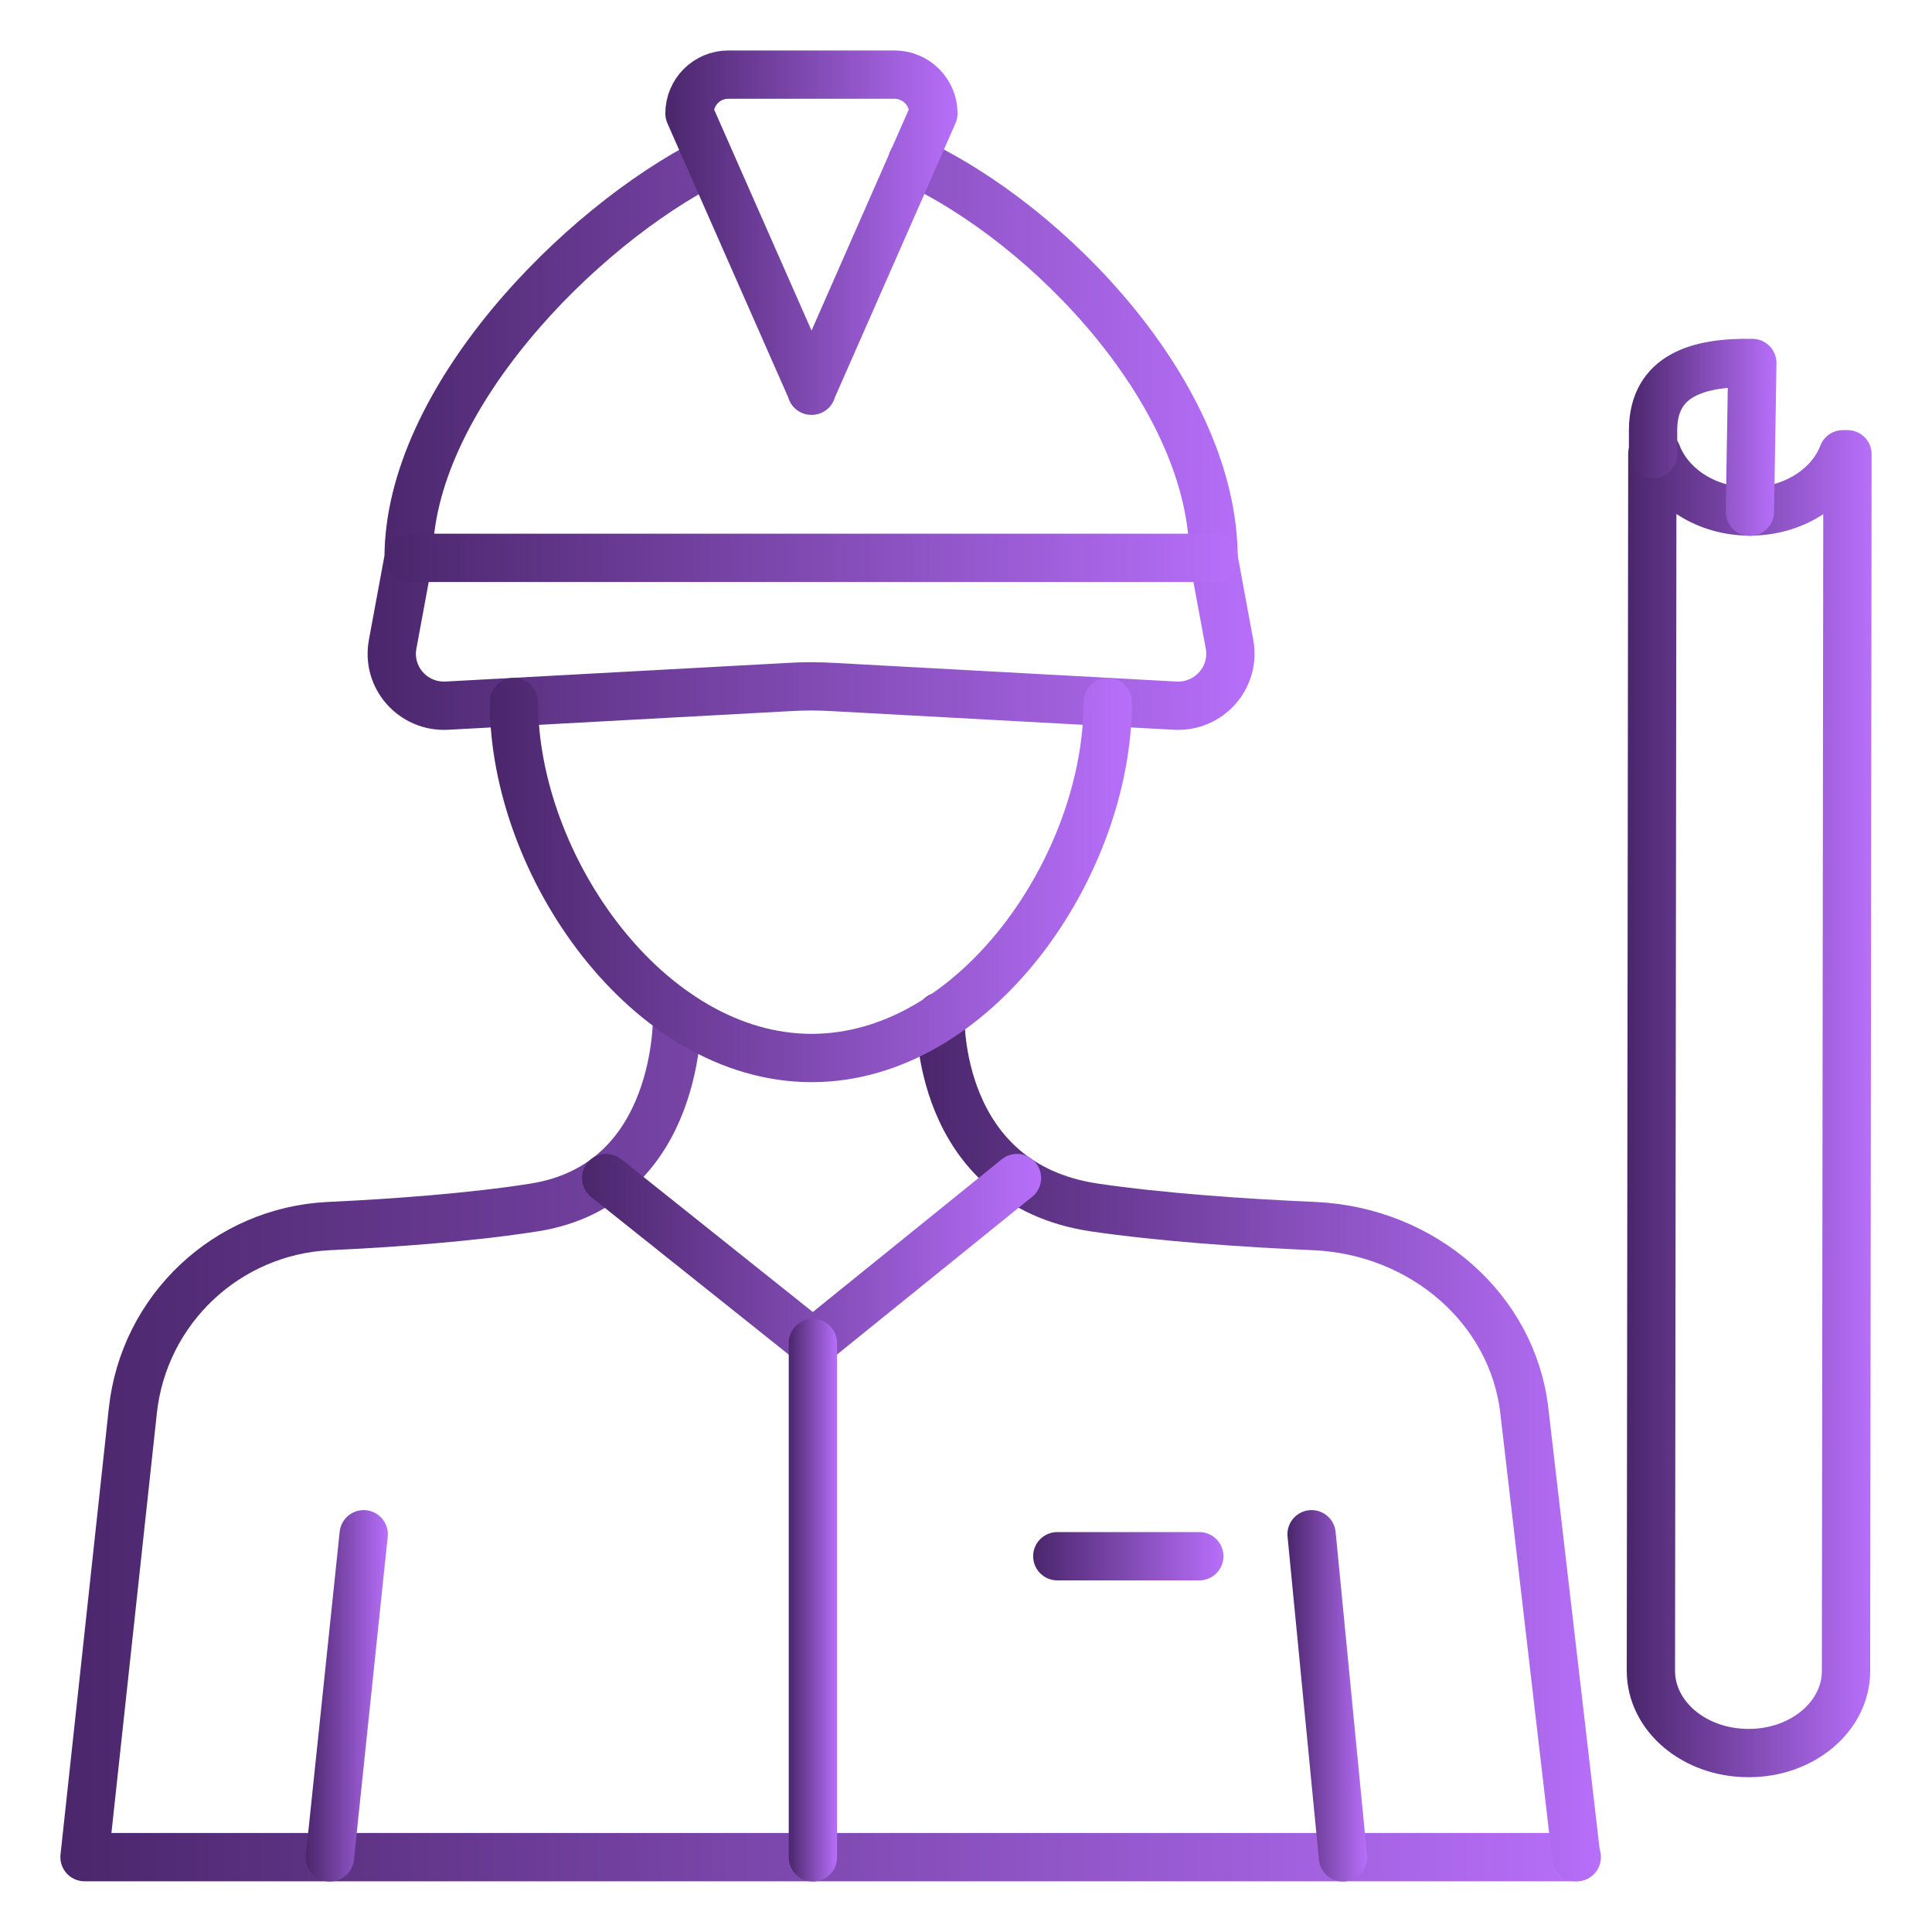 <?xml version="1.0" encoding="UTF-8"?>
<svg id="Ebene_2" data-name="Ebene 2" xmlns="http://www.w3.org/2000/svg" xmlns:xlink="http://www.w3.org/1999/xlink" viewBox="0 0 80 80">
  <defs>
    <linearGradient id="Unbenannter_Verlauf_33" data-name="Unbenannter Verlauf 33" x1="2.5" y1="59.43" x2="66.29" y2="59.43" gradientUnits="userSpaceOnUse">
      <stop offset="0" stop-color="#4a266b"/>
      <stop offset="1" stop-color="#b76ffa"/>
    </linearGradient>
    <linearGradient id="Unbenannter_Verlauf_33-2" data-name="Unbenannter Verlauf 33" x1="37.94" y1="59.5" x2="66.28" y2="59.5" xlink:href="#Unbenannter_Verlauf_33"/>
    <linearGradient id="Unbenannter_Verlauf_33-3" data-name="Unbenannter Verlauf 33" x1="12.66" y1="70.22" x2="16.06" y2="70.22" xlink:href="#Unbenannter_Verlauf_33"/>
    <linearGradient id="Unbenannter_Verlauf_33-4" data-name="Unbenannter Verlauf 33" x1="53.31" y1="70.22" x2="56.61" y2="70.22" xlink:href="#Unbenannter_Verlauf_33"/>
    <linearGradient id="Unbenannter_Verlauf_33-5" data-name="Unbenannter Verlauf 33" x1="24.1" y1="52.19" x2="43.11" y2="52.19" xlink:href="#Unbenannter_Verlauf_33"/>
    <linearGradient id="Unbenannter_Verlauf_33-6" data-name="Unbenannter Verlauf 33" x1="42.78" y1="64.44" x2="50.66" y2="64.44" xlink:href="#Unbenannter_Verlauf_33"/>
    <linearGradient id="Unbenannter_Verlauf_33-7" data-name="Unbenannter Verlauf 33" x1="32.66" y1="66.26" x2="34.66" y2="66.26" xlink:href="#Unbenannter_Verlauf_33"/>
    <linearGradient id="Unbenannter_Verlauf_33-8" data-name="Unbenannter Verlauf 33" x1="67.37" y1="45.7" x2="77.5" y2="45.7" xlink:href="#Unbenannter_Verlauf_33"/>
    <linearGradient id="Unbenannter_Verlauf_33-9" data-name="Unbenannter Verlauf 33" x1="67.44" y1="18.11" x2="73.56" y2="18.11" xlink:href="#Unbenannter_Verlauf_33"/>
    <linearGradient id="Unbenannter_Verlauf_33-10" data-name="Unbenannter Verlauf 33" x1="15.23" y1="17.94" x2="51.95" y2="17.94" xlink:href="#Unbenannter_Verlauf_33"/>
    <linearGradient id="Unbenannter_Verlauf_33-11" data-name="Unbenannter Verlauf 33" x1="27.54" y1="9.63" x2="39.64" y2="9.63" xlink:href="#Unbenannter_Verlauf_33"/>
    <linearGradient id="Unbenannter_Verlauf_33-12" data-name="Unbenannter Verlauf 33" x1="20.28" y1="36.45" x2="46.87" y2="36.45" xlink:href="#Unbenannter_Verlauf_33"/>
    <linearGradient id="Unbenannter_Verlauf_33-13" data-name="Unbenannter Verlauf 33" x1="15.94" y1="23.1" x2="51.26" y2="23.1" xlink:href="#Unbenannter_Verlauf_33"/>
  </defs>
  <path d="M28.04,41.97s.22,7.06-5.93,8.03c-2.55.4-5.7.64-8.51.77-4.21.21-7.65,3.45-8.1,7.65l-2,18.48h61.79" style="fill: none; stroke: url(#Unbenannter_Verlauf_33); stroke-linecap: round; stroke-linejoin: round; stroke-width: 2px;"/>
  <path d="M38.94,42.09s-.22,6.93,6.38,7.91c2.74.4,6.11.64,9.12.77,4.52.21,8.2,3.45,8.68,7.65l2.15,18.48" style="fill: none; stroke: url(#Unbenannter_Verlauf_33-2); stroke-linecap: round; stroke-linejoin: round; stroke-width: 2px;"/>
  <line x1="15.06" y1="63.53" x2="13.66" y2="76.91" style="fill: none; stroke: url(#Unbenannter_Verlauf_33-3); stroke-linecap: round; stroke-linejoin: round; stroke-width: 2px;"/>
  <line x1="54.31" y1="63.53" x2="55.61" y2="76.91" style="fill: none; stroke: url(#Unbenannter_Verlauf_33-4); stroke-linecap: round; stroke-linejoin: round; stroke-width: 2px;"/>
  <polyline points="25.1 48.78 33.66 55.61 42.11 48.78" style="fill: none; stroke: url(#Unbenannter_Verlauf_33-5); stroke-linecap: round; stroke-linejoin: round; stroke-width: 2px;"/>
  <line x1="43.78" y1="64.44" x2="49.66" y2="64.44" style="fill: none; stroke: url(#Unbenannter_Verlauf_33-6); stroke-linecap: round; stroke-linejoin: round; stroke-width: 2px;"/>
  <line x1="33.66" y1="55.61" x2="33.66" y2="76.91" style="fill: none; stroke: url(#Unbenannter_Verlauf_33-7); stroke-linecap: round; stroke-linejoin: round; stroke-width: 2px;"/>
  <g>
    <path d="M76.44,69.2l.06-50.39h-.19c-.52,1.37-2.05,2.37-3.85,2.37h0c-1.8,0-3.32-1-3.85-2.39h-.19l-.06,50.39c0,1.89,1.8,3.41,4.04,3.41h0c2.22.01,4.04-1.51,4.04-3.4Z" style="fill: none; stroke: url(#Unbenannter_Verlauf_33-8); stroke-linecap: round; stroke-linejoin: round; stroke-width: 2px;"/>
    <path d="M72.46,21.19l.06-3.66.04-2.5c-2.25-.04-4.09.51-4.11,2.76v1.02" style="fill: none; stroke: url(#Unbenannter_Verlauf_33-9); stroke-linecap: round; stroke-linejoin: round; stroke-width: 2px;"/>
  </g>
  <g>
    <path d="M37.78,6.66c5.71,2.65,12.47,9.74,12.47,16.44l.66,3.57c.26,1.37-.84,2.62-2.24,2.55l-14.13-.77c-.64-.04-1.27-.04-1.91,0l-14.13.77c-1.4.07-2.5-1.17-2.24-2.55l.66-3.57c0-6.51,7.03-13.69,12.47-16.44" style="fill: none; stroke: url(#Unbenannter_Verlauf_33-10); stroke-linecap: round; stroke-linejoin: round; stroke-width: 2px;"/>
    <path d="M33.6,16.18l5.05-11.48c0-.89-.72-1.61-1.61-1.61h-6.88c-.89,0-1.61.72-1.61,1.61l5.06,11.48" style="fill: none; stroke: url(#Unbenannter_Verlauf_33-11); stroke-linecap: round; stroke-linejoin: round; stroke-width: 2px;"/>
  </g>
  <path d="M45.87,29.07c0,6.77-5.48,14.74-12.26,14.74s-12.33-7.97-12.33-14.74" style="fill: none; stroke: url(#Unbenannter_Verlauf_33-12); stroke-linecap: round; stroke-linejoin: round; stroke-width: 2px;"/>
  <line x1="16.94" y1="23.1" x2="50.26" y2="23.1" style="fill: none; stroke: url(#Unbenannter_Verlauf_33-13); stroke-linecap: round; stroke-linejoin: round; stroke-width: 2px;"/>
</svg>